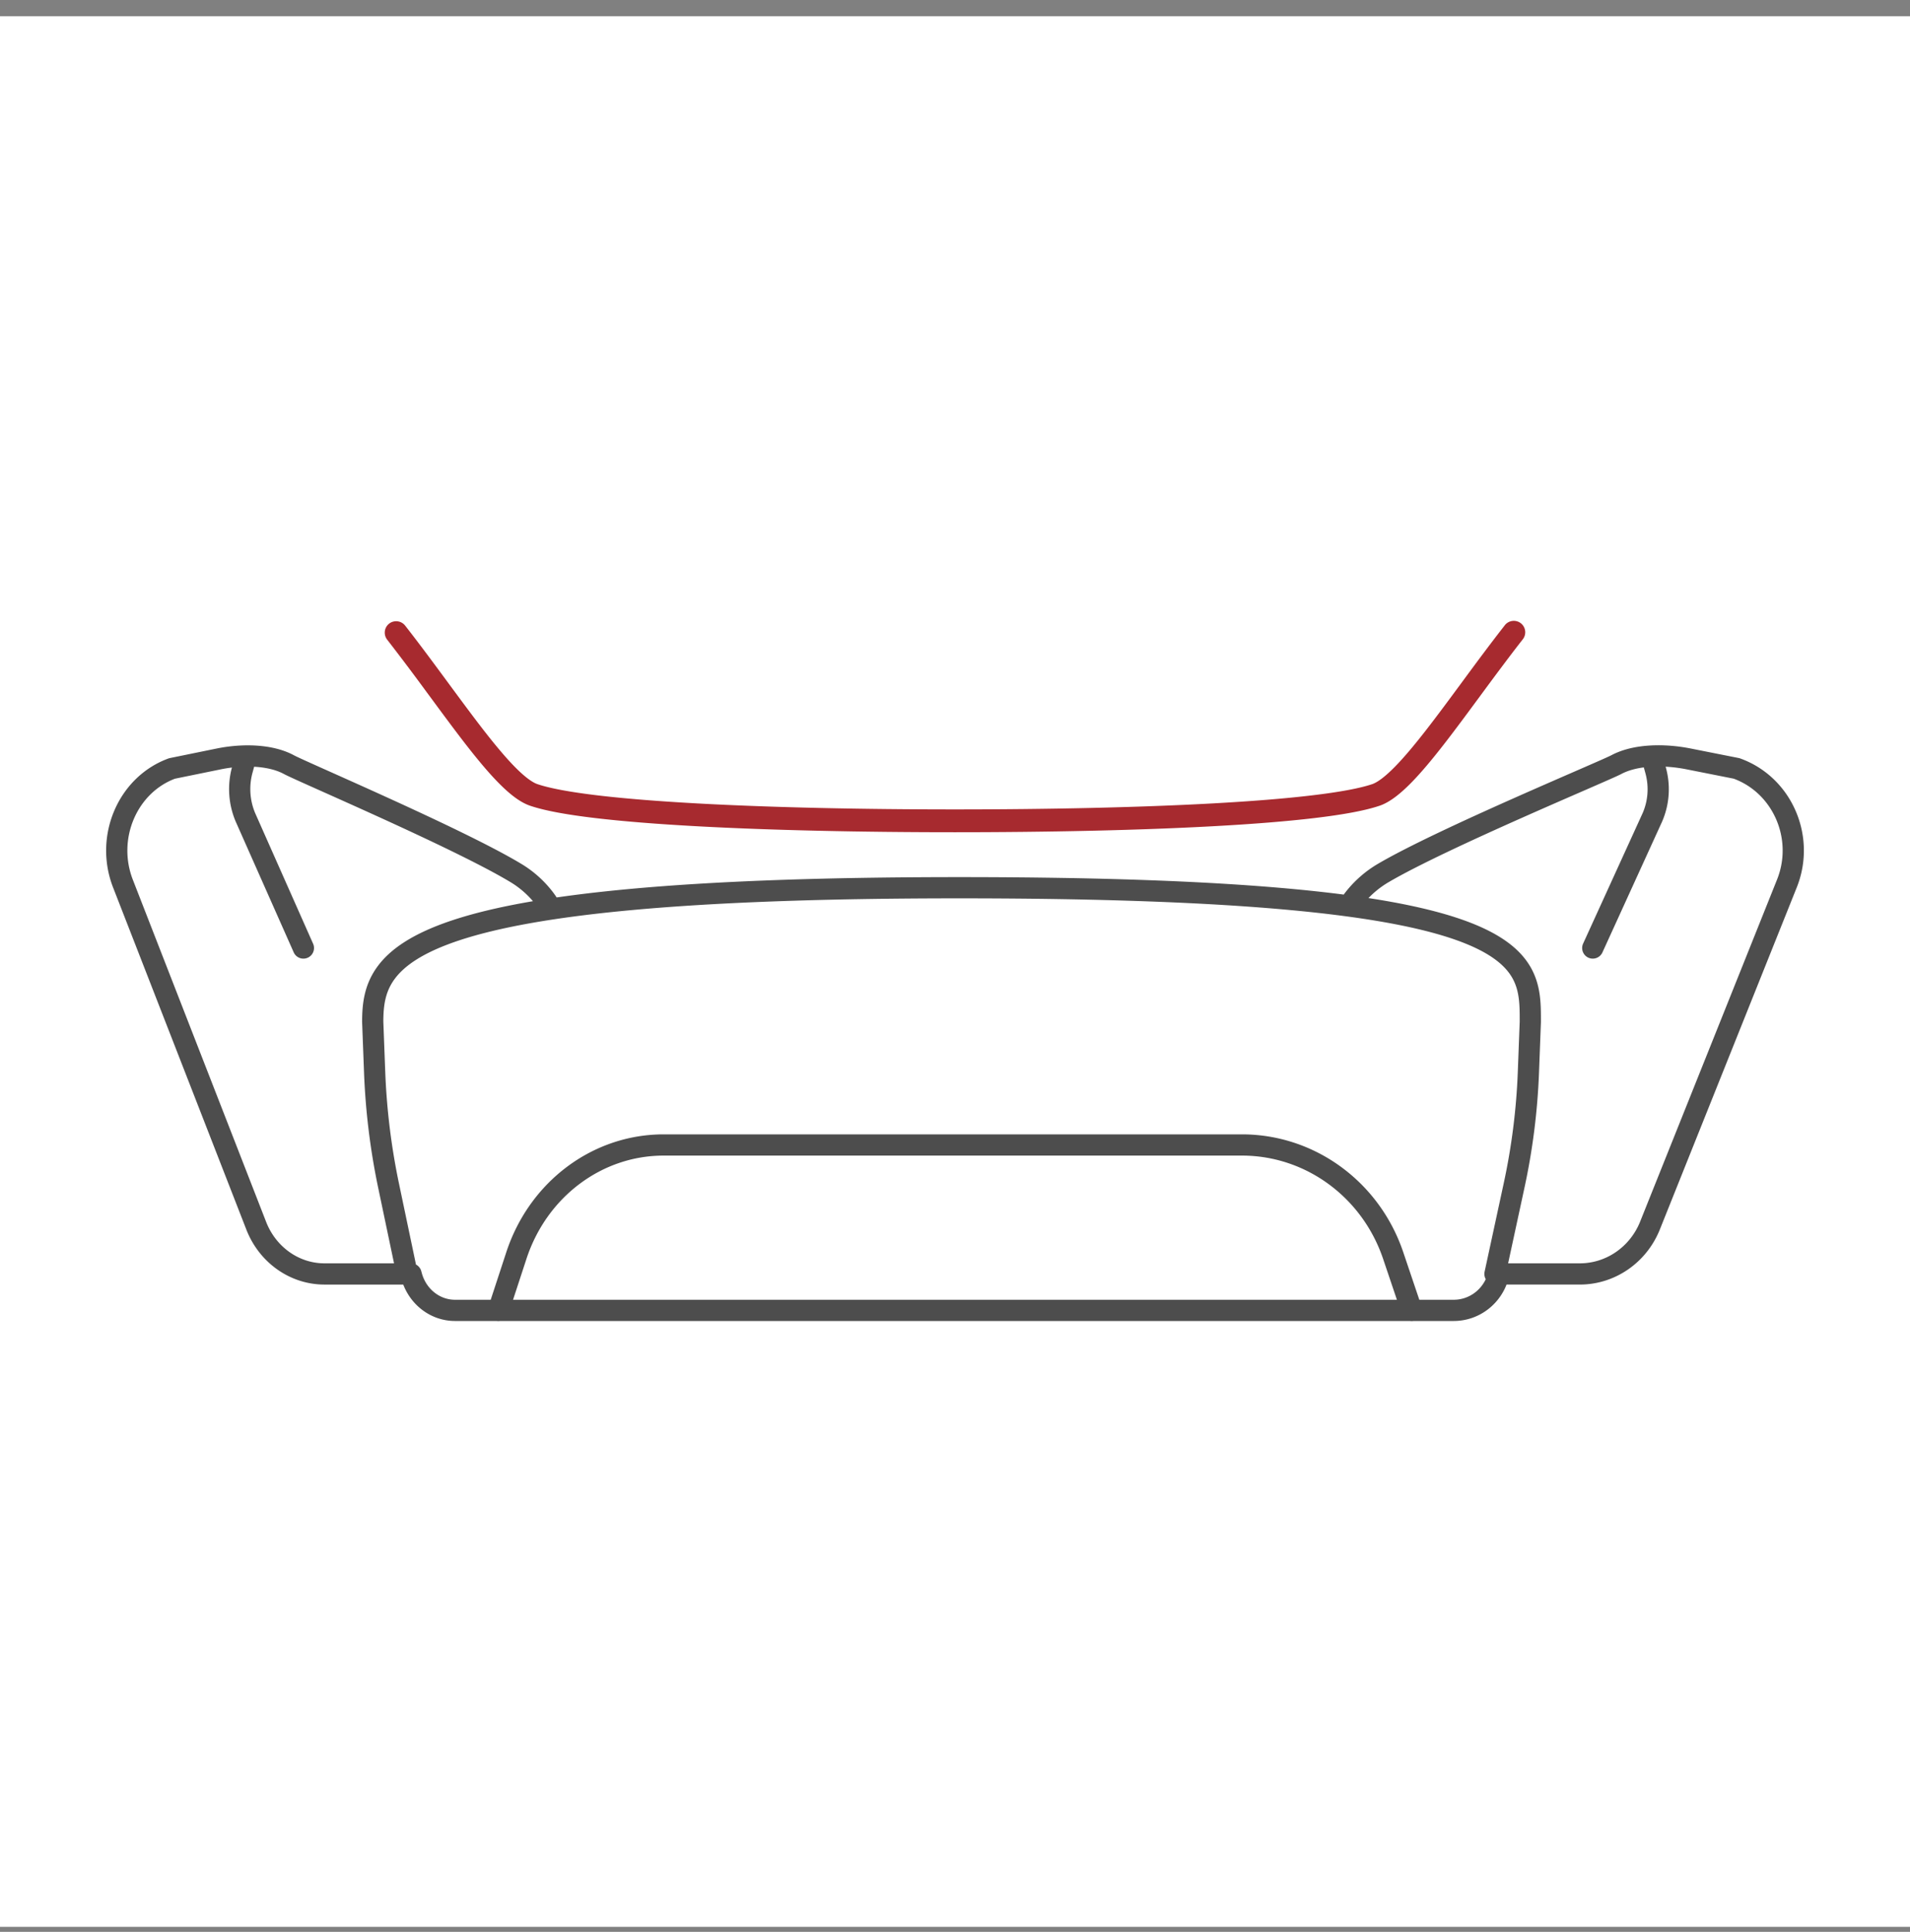 <svg xmlns="http://www.w3.org/2000/svg" width="90" height="91" fill="none" viewBox="0 0 90 91"><rect x="0" y="0" width="90" height="91" fill="#808080" stroke="none"/><path fill="#fff" d="M0 .766h90v90H0z"/><path stroke="#4D4D4D" stroke-linecap="round" stroke-linejoin="round" stroke-miterlimit="10" d="m77.88 35.799.136.495c.2.733.148 1.51-.154 2.205l-2.81 6.158M19.368 60.01l.032.116c.27.951 1.1 1.6 2.038 1.6h47.064c.964 0 1.819-.649 2.089-1.6l.032-.116m-4.101 1.723-.875-2.591c-1.054-3.118-3.915-5.207-7.123-5.207H31.268c-3.13 0-5.914 2.09-6.936 5.207l-.849 2.59m2.405-19.06s-.489-.893-1.569-1.543c-2.7-1.633-10.106-4.783-10.704-5.11-.88-.476-2.198-.495-3.304-.27l-2.205.45c-2.102.77-3.156 3.252-2.314 5.419l6.28 16.116c.534 1.376 1.807 2.276 3.215 2.276h3.896l-.868-4.134a32.063 32.063 0 0 1-.662-5.367l-.09-2.373c0-3.098 1.298-6.319 27.636-6.319 27.045 0 26.91 3.22 26.91 6.32l-.09 2.371a30.724 30.724 0 0 1-.681 5.368l-.894 4.134h3.999c1.446 0 2.751-.9 3.304-2.276L84.2 41.617c.868-2.167-.218-4.648-2.372-5.42l-2.27-.45c-1.137-.224-2.487-.212-3.394.27-.61.322-8.215 3.478-10.992 5.111-1.106.65-1.608 1.543-1.608 1.543m-52.02-6.872-.135.495a3.416 3.416 0 0 0 .155 2.205l2.732 6.158"/><path fill="#A72A2F" fill-rule="evenodd" d="M18.336 29.377a.538.538 0 0 1 .755.093c.651.832 1.291 1.698 1.905 2.53l.136.185c.566.767 1.107 1.5 1.617 2.16.553.712 1.06 1.322 1.511 1.781.467.474.82.727 1.06.81h.001c.577.197 1.548.377 2.851.532 1.292.153 2.874.278 4.652.376 3.554.196 7.87.284 12.168.284 4.301 0 8.617-.088 12.171-.284 1.778-.098 3.36-.223 4.65-.377 1.302-.154 2.272-.334 2.85-.531.242-.084.595-.339 1.061-.813.453-.46.959-1.07 1.511-1.781.512-.66 1.055-1.395 1.622-2.164l.132-.18c.613-.831 1.254-1.696 1.905-2.528a.538.538 0 1 1 .847.662c-.641.82-1.273 1.673-1.887 2.505l-.134.182c-.565.766-1.115 1.511-1.635 2.182-.56.722-1.097 1.372-1.594 1.877-.483.49-.984.904-1.478 1.075h-.002c-.692.237-1.76.426-3.071.582-1.322.157-2.928.284-4.718.382-3.58.198-7.917.286-12.23.286-4.31 0-8.647-.088-12.228-.286-1.79-.099-3.396-.225-4.719-.382-1.31-.155-2.379-.345-3.071-.582-.495-.169-.997-.583-1.48-1.073-.497-.504-1.034-1.154-1.595-1.877-.518-.67-1.067-1.413-1.63-2.178l-.139-.187a110.895 110.895 0 0 0-1.886-2.506.538.538 0 0 1 .092-.755Z" clip-rule="evenodd"/></svg>
